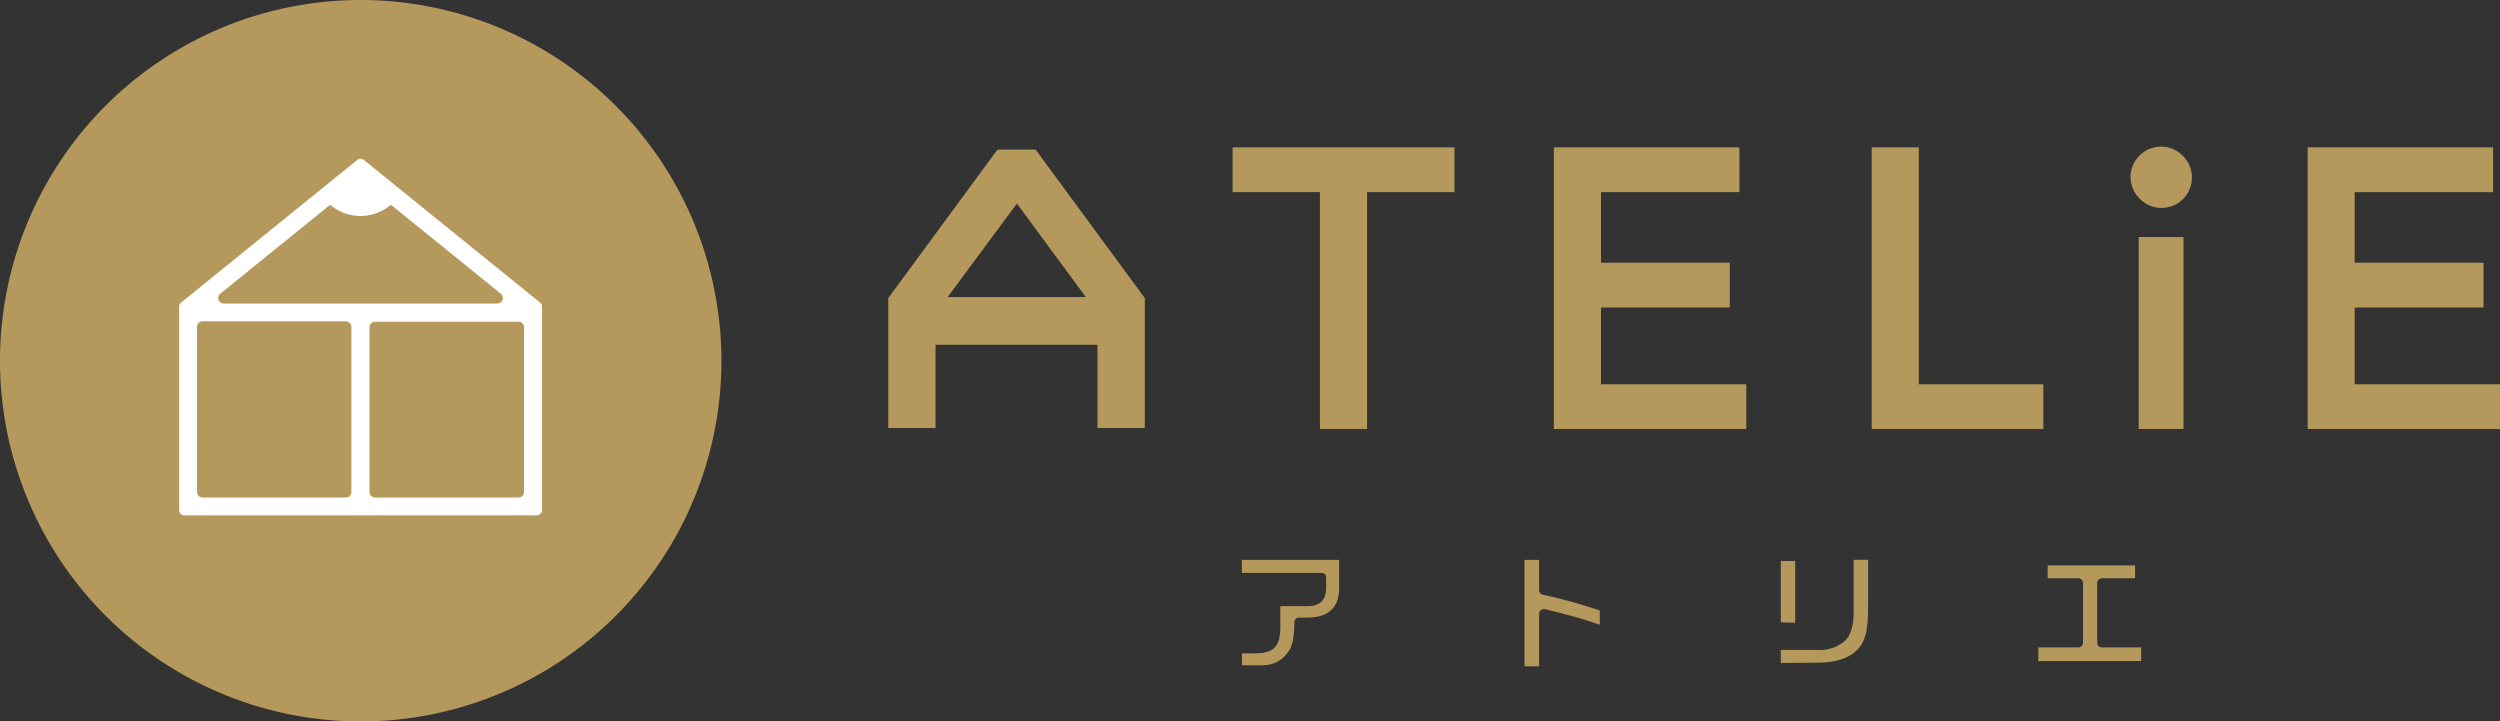 <svg xmlns="http://www.w3.org/2000/svg" viewBox="0 0 267.38 77.15"><rect x="0" y="0" width="267.38" height="77.15" fill="#333333" stroke="none"/><defs><style>.cls-1{fill:#b5985b;}.cls-2{fill:#fff;}</style></defs><title>item_logo2</title><g id="レイヤー_2" data-name="レイヤー 2"><g id="レイヤー_2-2" data-name="レイヤー 2"><path class="cls-1" d="M38.58,0A38.58,38.58,0,1,0,77.16,38.57,38.61,38.61,0,0,0,38.58,0Z"/><path class="cls-2" d="M19.16,32.8V54.53a.58.58,0,0,0,.58.59H57.38a.59.59,0,0,0,.59-.59V32.8a.56.56,0,0,0-.22-.45L38.93,17.12a.57.57,0,0,0-.74,0L19.38,32.35A.54.54,0,0,0,19.16,32.8Zm34-.34H23.93a.59.59,0,0,1-.37-1.05L38.19,19.57a.6.6,0,0,1,.74,0L53.56,31.41A.59.59,0,0,1,53.19,32.46ZM21.66,34.37H37a.59.59,0,0,1,.58.59V52.62a.59.59,0,0,1-.58.59H21.66a.59.59,0,0,1-.59-.59V35A.59.59,0,0,1,21.66,34.37ZM39.52,52.62V35a.59.59,0,0,1,.59-.59H55.47a.59.59,0,0,1,.58.59V52.62a.59.59,0,0,1-.58.59H40.11A.59.59,0,0,1,39.52,52.62Z"/><path class="cls-2" d="M42.49,21.19l-3.93-3.05-3.93,3.05a5,5,0,0,0,7.86,0Z"/><path class="cls-1" d="M132.83,71.15V69.88h1.28c2.16,0,2.82-.7,2.82-2.9V64.83h2.9c1.37,0,2-.66,2-2V61.76a.48.48,0,0,0-.49-.49h-8.52V59.88h10.4v3c0,2.06-1.07,3.12-3.29,3.17h-1a.5.5,0,0,0-.49.48c-.05,2.11-.25,2.69-.86,3.45A3.26,3.26,0,0,1,135,71.15Z"/><path class="cls-1" d="M163.05,71.26V59.88h1.56v3.23a.51.51,0,0,0,.38.49,57.73,57.73,0,0,1,6.11,1.69v1.53c-1.68-.59-3.36-1.06-5.88-1.68h-.12a.57.57,0,0,0-.3.1.51.51,0,0,0-.19.39v5.64Z"/><path class="cls-1" d="M190.46,70.91v-1.4h3.89a4.07,4.07,0,0,0,3-1c.66-.68.93-1.71.9-3.34v-5.3h1.55v4.83c0,2.56-.23,3.68-1,4.62s-2.28,1.55-4.3,1.55Zm0-4.35V60H192v6.6Z"/><path class="cls-1" d="M218,70.7V69.24h4.28a.5.5,0,0,0,.5-.5V62.35a.5.5,0,0,0-.5-.5H219V60.47h9.35v1.38h-3.55a.5.5,0,0,0-.5.5v6.39a.5.5,0,0,0,.5.5H229V70.7Z"/><polygon class="cls-1" points="131.83 20.55 141.17 20.55 141.17 45.88 146.21 45.88 146.21 20.55 155.56 20.55 155.56 15.76 131.83 15.76 131.83 20.55"/><polygon class="cls-1" points="171.23 32.89 185 32.89 185 28.1 171.23 28.1 171.23 20.55 186.03 20.55 186.03 15.76 166.19 15.76 166.19 45.88 186.77 45.88 186.77 41.1 171.23 41.1 171.23 32.89"/><polygon class="cls-1" points="205.22 15.76 200.18 15.76 200.18 45.88 218.54 45.88 218.54 41.1 205.22 41.1 205.22 15.76"/><path class="cls-1" d="M228.83,16.64a3.22,3.22,0,0,0,0,4.59,3.25,3.25,0,1,0,4.6-4.59A3.24,3.24,0,0,0,228.83,16.64Z"/><rect class="cls-1" x="228.74" y="25.35" width="4.79" height="20.53"/><polygon class="cls-1" points="251.84 41.1 251.84 32.89 265.62 32.89 265.62 28.1 251.84 28.1 251.84 20.55 266.64 20.55 266.64 15.76 246.81 15.76 246.81 45.88 267.38 45.88 267.38 41.1 251.84 41.1"/><path class="cls-1" d="M110.76,16h-4.08L95,31.88v13.9h5.06v-8.9h17.32v8.9h5.06V31.88Zm-2,5.77,7.37,10H101.35Z"/></g></g></svg>